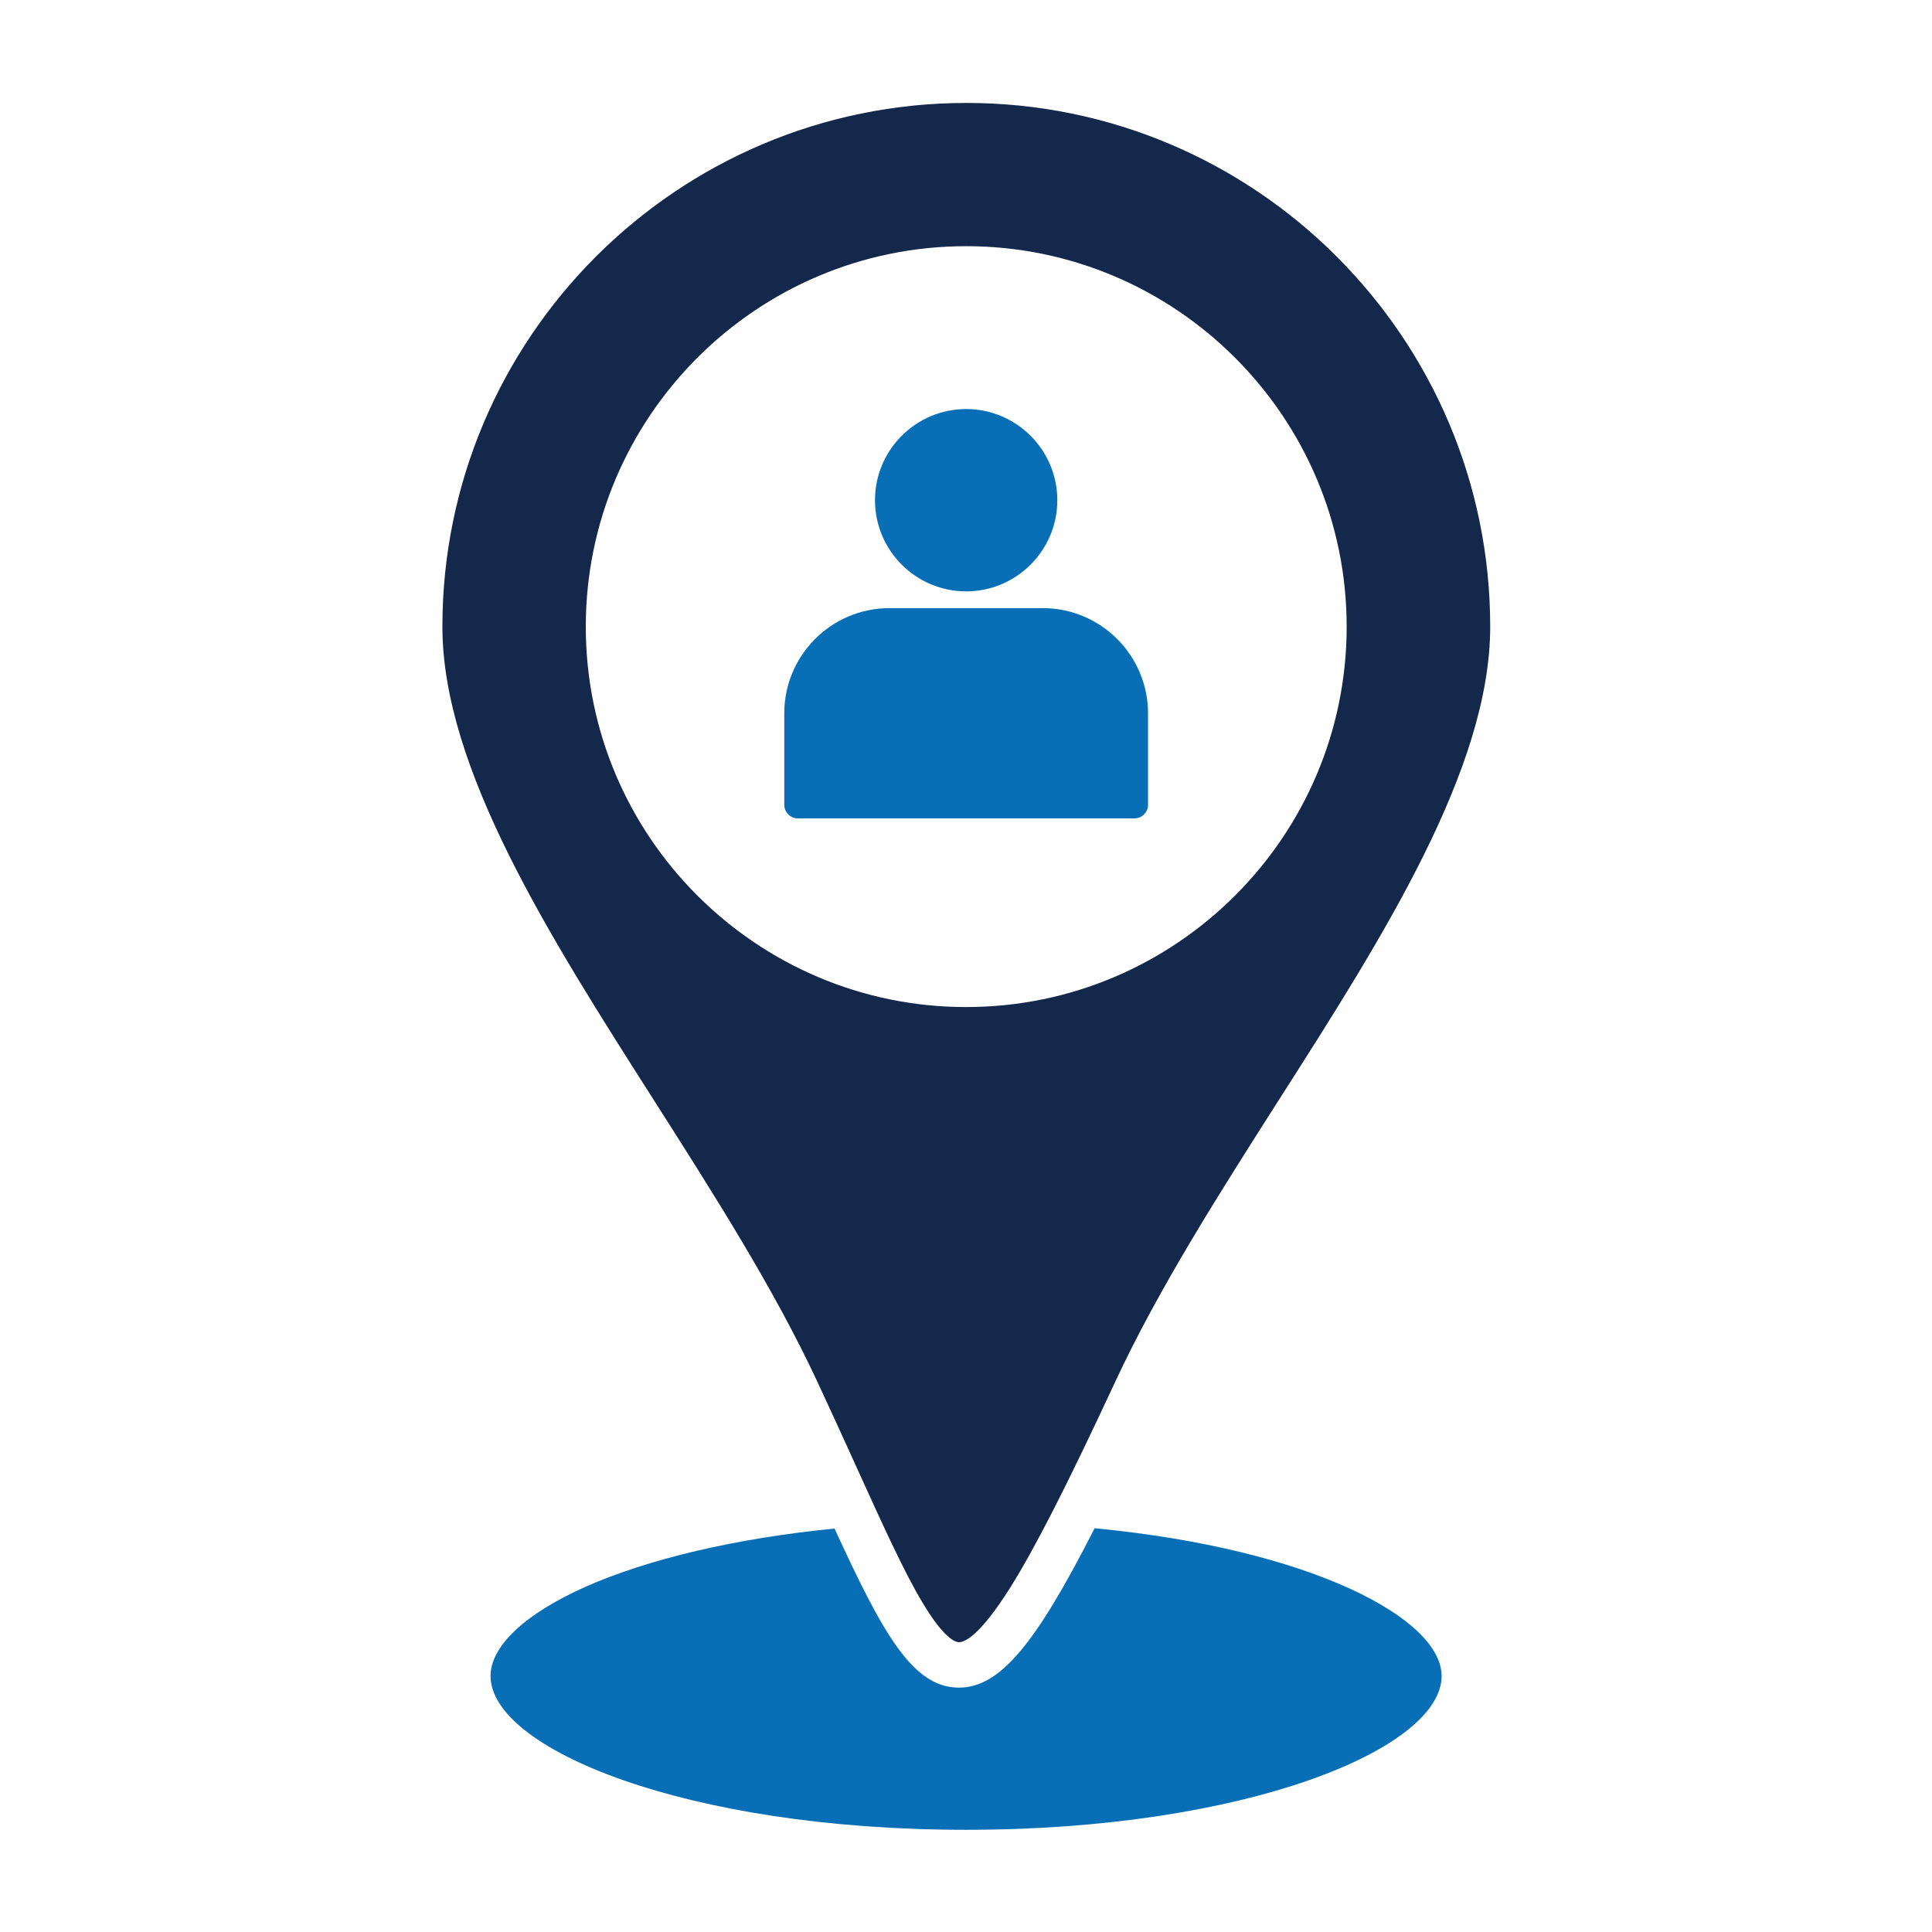 <?xml version="1.0" encoding="utf-8"?>
<!-- Generator: Adobe Illustrator 23.0.3, SVG Export Plug-In . SVG Version: 6.00 Build 0)  -->
<svg version="1.1" id="Layer_1" xmlns="http://www.w3.org/2000/svg" xmlns:xlink="http://www.w3.org/1999/xlink" x="0px" y="0px"
	 viewBox="0 0 128 128" style="enable-background:new 0 0 128 128;" xml:space="preserve">
<style type="text/css">
	.st0{display:none;}
	.st1{display:inline;fill-rule:evenodd;clip-rule:evenodd;fill:#14284B;}
	.st2{display:inline;fill-rule:evenodd;clip-rule:evenodd;fill:#086FB6;}
	.st3{display:none;fill-rule:evenodd;clip-rule:evenodd;fill:#086FB6;}
	.st4{display:inline;}
	.st5{fill-rule:evenodd;clip-rule:evenodd;fill:#14284B;}
	.st6{fill-rule:evenodd;clip-rule:evenodd;fill:#0B4168;}
	.st7{fill-rule:evenodd;clip-rule:evenodd;fill:#086FB6;}
</style>
<g class="st0">
	<path class="st1" d="M345.64,53.85c-4.24,11.56-14.15,20.26-26.18,22.93v17.54h4.34c3.32,0,6.02,2.7,6.02,6.02v1.64h1.72
		c3.76,0,6.82,3.06,6.82,6.82v4.63c0,1.21-0.98,2.19-2.19,2.19h-49.54c-1.21,0-2.18-0.99-2.18-2.19v-4.63
		c0-3.76,3.06-6.82,6.82-6.82H293v-1.64c0-3.32,2.7-6.02,6.02-6.02h4.33v-17.6c-6.66-1.49-12.74-4.79-17.62-9.59
		c-3.82-3.75-6.74-8.27-8.58-13.29c-5.46-0.11-11.56-0.83-16.05-4.17c-5.76-4.3-7.12-11.59-7.12-18.37V19.62
		c0-1.21,0.98-2.19,2.19-2.19h18.79v-1.12c-1.91-1.06-3.12-3.08-3.12-5.3c0-3.35,2.71-6.06,6.06-6.06h67c3.35,0,6.06,2.72,6.06,6.06
		c0,2.22-1.22,4.24-3.13,5.3v1.12h18.8c1.21,0,2.19,0.98,2.19,2.19v11.69c0,6.79-1.35,14.09-7.13,18.38
		C357.23,53.02,351.1,53.74,345.64,53.85L345.64,53.85z M277.91,9.33c-0.93,0-1.68,0.75-1.68,1.68c0,0.93,0.76,1.67,1.68,1.67h67
		c0.92,0,1.67-0.75,1.67-1.67c0-0.92-0.75-1.68-1.67-1.68H277.91L277.91,9.33z M275.86,49.42c-0.59-2.63-0.89-5.33-0.89-8.03V21.81
		h-16.59v9.5C258.38,44.57,263.59,48.91,275.86,49.42L275.86,49.42z M288.83,111.24h45.16v-2.43c0-1.34-1.09-2.43-2.43-2.43h-40.28
		c-1.34,0-2.44,1.09-2.44,2.43V111.24L288.83,111.24z M297.39,101.98h28.06v-1.64c0-0.9-0.73-1.64-1.63-1.64h-24.79
		c-0.9,0-1.63,0.74-1.63,1.64V101.98L297.39,101.98z M315.08,94.32V77.47c-1.15,0.11-2.31,0.17-3.47,0.17
		c-1.29,0-2.59-0.07-3.87-0.2v16.88H315.08L315.08,94.32z M343.47,17.07h-64.11v24.32c0,17.72,14.63,31.86,32.25,31.86
		c17.56,0,31.86-14.29,31.86-31.86V17.07L343.47,17.07z M364.45,21.81h-16.6v19.58c0,2.7-0.3,5.4-0.89,8.03
		c12.27-0.52,17.49-4.85,17.49-18.11V21.81z"/>
	<path class="st2" d="M317,34.28l-4.2-10.86c-0.21-0.57-0.77-0.95-1.39-0.95c-0.61,0-1.16,0.38-1.39,0.95l-4.19,10.86l-11.63,0.63
		c-0.61,0.03-1.13,0.44-1.33,1.03c-0.19,0.58,0,1.22,0.48,1.61l9.04,7.34l-3,11.25c-0.16,0.59,0.06,1.22,0.56,1.59
		c0.26,0.19,0.57,0.28,0.88,0.28c0.27,0,0.56-0.08,0.81-0.24l9.77-6.32l9.78,6.32c0.52,0.34,1.18,0.32,1.68-0.04
		c0.5-0.36,0.73-0.99,0.57-1.59l-3-11.25l9.04-7.34c0.48-0.39,0.67-1.03,0.48-1.61c-0.19-0.59-0.72-0.99-1.34-1.03L317,34.28z"/>
</g>
<g class="st0">
	<path class="st2" d="M323.37,68.06h33.66c0.77,0,1.41-0.63,1.41-1.41v-5h6.6c0.78,0,1.41-0.63,1.41-1.41V11.08
		c0-0.78-0.63-1.41-1.41-1.41H331.4c-0.79,0-1.42,0.63-1.42,1.41v5h-6.61c-0.77,0-1.41,0.63-1.41,1.41v49.16
		C321.96,67.43,322.6,68.06,323.37,68.06L323.37,68.06z M332.81,12.49h30.83v46.33h-30.83V12.49L332.81,12.49z M361.52,17.49
		c0,0.78-0.63,1.41-1.41,1.41H335.8c-0.78,0-1.41-0.63-1.41-1.41c0-0.78,0.63-1.41,1.41-1.41h24.31
		C360.9,16.08,361.52,16.71,361.52,17.49L361.52,17.49z M361.52,23.77c0,0.78-0.63,1.41-1.41,1.41H335.8
		c-0.78,0-1.41-0.63-1.41-1.41c0-0.78,0.63-1.41,1.41-1.41h24.31C360.9,22.36,361.52,22.99,361.52,23.77L361.52,23.77z
		 M361.52,30.05c0,0.78-0.63,1.41-1.41,1.41H335.8c-0.78,0-1.41-0.63-1.41-1.41c0-0.78,0.63-1.41,1.41-1.41h24.31
		C360.9,28.64,361.52,29.27,361.52,30.05L361.52,30.05z M361.52,36.33c0,0.78-0.63,1.41-1.41,1.41H335.8
		c-0.78,0-1.41-0.63-1.41-1.41c0-0.78,0.63-1.41,1.41-1.41h24.31C360.9,34.91,361.52,35.55,361.52,36.33L361.52,36.33z M361.52,42.6
		c0,0.78-0.63,1.41-1.41,1.41H335.8c-0.78,0-1.41-0.63-1.41-1.41c0-0.78,0.63-1.41,1.41-1.41h24.31
		C360.9,41.19,361.52,41.82,361.52,42.6L361.52,42.6z M361.52,48.88c0,0.78-0.63,1.41-1.41,1.41H335.8c-0.78,0-1.41-0.63-1.41-1.41
		c0-0.78,0.63-1.41,1.41-1.41h24.31C360.9,47.47,361.52,48.1,361.52,48.88L361.52,48.88z M276.16,101.63l-5.41-0.4l-2.06-5.03
		c-0.21-0.53-0.73-0.88-1.31-0.88c-0.57,0-1.08,0.35-1.3,0.88l-2.05,5.03l-5.43,0.4c-0.56,0.04-1.05,0.43-1.24,0.97
		c-0.18,0.55-0.01,1.14,0.43,1.52l4.16,3.51l-1.3,5.27c-0.13,0.56,0.08,1.14,0.54,1.48c0.47,0.34,1.09,0.36,1.58,0.06l4.61-2.86
		l4.63,2.86c0.22,0.14,0.47,0.21,0.74,0.21c0.29,0,0.58-0.09,0.83-0.27c0.47-0.34,0.68-0.92,0.55-1.48l-1.3-5.27l4.16-3.51
		c0.43-0.37,0.61-0.97,0.42-1.52C277.21,102.06,276.73,101.68,276.16,101.63L276.16,101.63z M299.49,101.63l-5.41-0.4l-2.06-5.03
		c-0.22-0.53-0.73-0.88-1.3-0.88c-0.58,0-1.1,0.35-1.31,0.88l-2.05,5.03l-5.41,0.4c-0.58,0.04-1.07,0.43-1.25,0.97
		c-0.19,0.55-0.01,1.14,0.43,1.52l4.15,3.51l-1.29,5.27c-0.14,0.56,0.07,1.14,0.54,1.48c0.24,0.18,0.54,0.27,0.83,0.27
		c0.26,0,0.52-0.07,0.75-0.21l4.62-2.86l4.61,2.86c0.5,0.3,1.1,0.28,1.58-0.06c0.46-0.34,0.67-0.92,0.54-1.48l-1.29-5.27l4.15-3.51
		c0.44-0.37,0.61-0.97,0.43-1.52C300.55,102.06,300.05,101.68,299.49,101.63L299.49,101.63z M322.81,101.63l-5.41-0.4l-2.06-5.03
		c-0.21-0.53-0.73-0.88-1.3-0.88c-0.57,0-1.09,0.35-1.31,0.88l-2.05,5.03l-5.41,0.4c-0.57,0.04-1.06,0.43-1.25,0.97
		c-0.17,0.55,0,1.14,0.44,1.52l4.15,3.51l-1.3,5.27c-0.13,0.56,0.09,1.14,0.54,1.48c0.47,0.34,1.09,0.36,1.58,0.06l4.62-2.86
		l4.62,2.86c0.22,0.14,0.49,0.21,0.74,0.21c0.29,0,0.6-0.09,0.83-0.27c0.47-0.34,0.68-0.92,0.55-1.48l-1.3-5.27l4.16-3.51
		c0.43-0.37,0.61-0.97,0.42-1.52C323.88,102.06,323.38,101.68,322.81,101.63L322.81,101.63z M346.14,101.63l-5.41-0.4l-2.05-5.03
		c-0.22-0.53-0.74-0.88-1.31-0.88c-0.57,0-1.09,0.35-1.31,0.88l-2.05,5.03l-5.41,0.4c-0.57,0.04-1.07,0.43-1.23,0.97
		c-0.19,0.55-0.01,1.14,0.43,1.52l4.14,3.51l-1.29,5.27c-0.13,0.56,0.09,1.14,0.55,1.48c0.24,0.18,0.53,0.27,0.82,0.27
		c0.26,0,0.52-0.07,0.75-0.21l4.62-2.86l4.61,2.86c0.5,0.3,1.12,0.28,1.58-0.06c0.46-0.34,0.68-0.92,0.54-1.48l-1.29-5.27l4.15-3.51
		c0.44-0.37,0.61-0.97,0.44-1.52C347.2,102.06,346.71,101.68,346.14,101.63L346.14,101.63z M370.72,102.61
		c-0.19-0.54-0.67-0.93-1.26-0.97l-5.41-0.4L362,96.21c-0.21-0.53-0.73-0.88-1.31-0.88c-0.56,0-1.08,0.35-1.29,0.88l-2.06,5.03
		l-5.43,0.4c-0.56,0.04-1.06,0.43-1.24,0.97c-0.18,0.55,0,1.14,0.43,1.52l4.15,3.51l-1.29,5.27c-0.13,0.56,0.08,1.14,0.54,1.48
		c0.47,0.34,1.08,0.36,1.58,0.06l4.61-2.86l4.63,2.86c0.22,0.14,0.47,0.21,0.74,0.21c0.29,0,0.58-0.09,0.83-0.27
		c0.46-0.34,0.68-0.92,0.54-1.48l-1.29-5.27l4.15-3.51C370.72,103.75,370.89,103.15,370.72,102.61z"/>
	<path class="st1" d="M315.73,63.46l-17.41-8.7v-5.77c0.66-0.46,1.28-0.97,1.85-1.52c1.96-1.93,3.24-4.28,3.83-6.94h1.42
		c2.21,0,3.99-1.79,3.99-3.98v-1.36c0-2.02-1.5-3.68-3.45-3.94c0.98-5.07-0.56-11.36-3.87-15.08c-3.22-3.62-7.85-5.7-12.68-5.7
		c-4.84,0-9.46,2.08-12.68,5.7c-3.48,3.91-5.34,10.58-3.37,15.28c-1.54,0.55-2.65,2.02-2.65,3.75v1.36c0,2.2,1.79,3.98,3.99,3.98
		h1.52c0.77,3.38,2.75,6.29,5.58,8.36v5.88l-17.41,8.7c-4.26,1.49-7.1,5.5-7.1,10v10.72c0,0.78,0.63,1.41,1.41,1.41h62.72
		c0.78,0,1.42-0.63,1.42-1.41V73.46C322.84,68.96,319.99,64.95,315.73,63.46L315.73,63.46z M302.47,59.99l12.09,6.04
		c0.06,0.03,0.11,0.06,0.19,0.08c3.15,1.08,5.27,4.03,5.27,7.35v9.31H309.5v-7.44c0-0.78-0.63-1.41-1.41-1.41
		c-0.78,0-1.41,0.63-1.41,1.41v7.44h-10.45l-2.37-14.5l1.16,1.16c0.26,0.27,0.63,0.41,1,0.41c0.05,0,0.12,0,0.18-0.01
		c0.44-0.06,0.83-0.32,1.05-0.7L302.47,59.99L302.47,59.99z M299.94,58.72l-4.23,7.4l-3.86-3.85l5.32-4.94L299.94,58.72
		L299.94,58.72z M282.94,57.35l5.13,5.13l-3.65,3.64l-4.22-7.4L282.94,57.35L282.94,57.35z M290.71,66.55l2.65,16.22h-6.65
		l2.5-16.22H290.71L290.71,66.55z M305.42,37.7h-1.09c0-0.14,0.01-0.27,0.01-0.41v-3.27h1.08c0.65,0,1.17,0.52,1.17,1.16v1.36
		C306.59,37.18,306.07,37.7,305.42,37.7L305.42,37.7z M301.52,37.29c0,6.28-4.63,11.04-11.52,11.88
		c-6.67-0.94-11.31-5.81-11.31-11.88V33.1c1.28-0.8,2.14-2.08,2.6-3.82c3.85,1.62,7.43,0.57,10.65-0.37c4-1.17,6.85-1.99,9.58,1.93
		V37.29L301.52,37.29z M279.57,25.86c-0.44,0.22-0.74,0.66-0.78,1.16c-0.21,2.79-1.25,3.72-2.46,4.06c-2.08-3.5-0.5-9.67,2.51-13.05
		c2.67-3.02,6.53-4.75,10.56-4.75c4.04,0,7.88,1.73,10.56,4.75c2.32,2.6,3.61,6.86,3.45,10.67c-3.84-4.95-8.28-3.65-12.27-2.49
		c-3.45,1.01-6.72,1.95-10.19-0.27C280.54,25.67,280.02,25.64,279.57,25.86L279.57,25.86z M295.5,50.57v4.44l-5.65,5.26l-5.23-5.23
		v-4.52c1.58,0.72,3.32,1.22,5.18,1.47l0.15,0.02l0.18-0.02C292.03,51.78,293.85,51.29,295.5,50.57L295.5,50.57z M275.85,34.04v3.25
		c0,0.14,0.01,0.27,0.01,0.41h-1.16c-0.64,0-1.17-0.52-1.17-1.16v-1.36c0-0.64,0.53-1.16,1.17-1.16h0.71c0.1,0.02,0.2,0.03,0.3,0.03
		C275.76,34.05,275.8,34.04,275.85,34.04L275.85,34.04z M277.66,59.99l5.24,9.14c0.22,0.38,0.61,0.64,1.04,0.7
		c0.07,0.01,0.12,0.01,0.19,0.01c0.36,0,0.73-0.15,0.99-0.41l0.96-0.95l-2.22,14.29h-10.4v-7.44c0-0.78-0.64-1.41-1.42-1.41
		c-0.77,0-1.41,0.63-1.41,1.41v7.44h-10.51v-9.31c0-3.32,2.13-6.28,5.28-7.35c0.07-0.02,0.12-0.05,0.18-0.08L277.66,59.99z"/>
</g>
<g class="st0">
	<path class="st2" d="M268.79,59.24l-5.09,0.12v-7.18c0-5.14-4.18-9.33-9.33-9.33c-1.24,0-2.18,0.39-2.8,1.16
		c-1.16,1.45-0.7,3.55-0.17,5.99c0.56,2.52,1.18,5.38-0.16,7.05c-0.93,1.15-2.81,1.81-5.6,1.98c-0.09-0.74-0.71-1.31-1.47-1.31
		h-10.81c-0.82,0-1.48,0.66-1.48,1.48v23.22c0,0.82,0.66,1.48,1.48,1.48h10.81c0.75,0,1.37-0.56,1.47-1.28
		c4.46,1.56,9.43,2.84,14.82,2.84c3.1,0,6.34-0.42,9.7-1.46c4.38-1.35,6.66-6.08,6.66-10.06v-6.87c0-2.19-0.8-4.08-2.36-5.61
		C272.88,59.93,270.97,59.18,268.79,59.24L268.79,59.24z M273.86,73.95c0,2.86-1.71,6.34-4.58,7.23
		c-8.82,2.73-16.57,0.88-23.63-1.69V62c3.8-0.2,6.4-1.22,7.9-3.09c2.23-2.78,1.41-6.53,0.75-9.54c-0.25-1.14-0.66-3.03-0.42-3.48
		c0.05-0.02,0.21-0.07,0.5-0.07c3.51,0,6.36,2.86,6.36,6.37v8.69c0,0.4,0.16,0.78,0.45,1.06c0.28,0.28,0.68,0.43,1.07,0.42l6.6-0.16
		c1.38-0.03,2.54,0.42,3.53,1.39c0.99,0.97,1.47,2.11,1.47,3.49V73.95L273.86,73.95z M219.01,35.61c-0.52-0.38-0.74-1.05-0.54-1.66
		c0.2-0.61,0.77-1.02,1.41-1.02l11.19,0.02l3.43-10.64c0.2-0.61,0.77-1.03,1.41-1.03c0.65,0,1.21,0.41,1.41,1.03l3.44,10.64
		l11.19-0.02c0.64,0,1.21,0.41,1.41,1.02c0.2,0.61-0.02,1.28-0.54,1.66l-9.06,6.56l3.48,10.63c0.2,0.61-0.02,1.28-0.54,1.66
		c-0.52,0.38-1.22,0.37-1.74,0l-9.04-6.59l-9.03,6.59c-0.26,0.19-0.57,0.28-0.87,0.28c-0.31,0-0.61-0.09-0.87-0.28
		c-0.52-0.38-0.74-1.05-0.54-1.66l3.48-10.63L219.01,35.61L219.01,35.61z M281.77,12.67c-0.2-0.61-0.77-1.03-1.41-1.03l-11.19,0.02
		l-3.43-10.64c-0.2-0.61-0.77-1.03-1.41-1.03c-0.64,0-1.21,0.42-1.41,1.03l-3.44,10.64l-11.19-0.02c-0.64,0-1.21,0.41-1.41,1.03
		c-0.2,0.61,0.02,1.28,0.54,1.66l9.06,6.56l-3.48,10.63c-0.2,0.61,0.02,1.28,0.54,1.66c0.52,0.38,1.23,0.38,1.74,0l9.04-6.59
		l9.04,6.59c0.26,0.19,0.57,0.29,0.87,0.29c0.3,0,0.61-0.1,0.87-0.28c0.52-0.38,0.74-1.05,0.54-1.66l-3.47-10.63l9.06-6.56
		C281.75,13.95,281.97,13.28,281.77,12.67z"/>
	<path class="st1" d="M230.2,93.98c-2.96-5.25-8.82-8.88-19.52-12.03l-10.04,10.3c-0.28,0.29-0.66,0.45-1.06,0.45
		c-0.4,0-0.78-0.16-1.06-0.45l-10.04-10.3c-10.7,3.15-16.57,6.77-19.53,12.03c-2.75,4.88-2.99,11.12-3.14,19.59h67.52
		C233.2,105.1,232.95,98.87,230.2,93.98z"/>
	<path class="st1" d="M199.58,89.1l8.39-8.61c-1.83-1.81-2.14-4.58-1.98-6.97c-1.88,1.28-3.96,2.14-6.15,2.53
		c-0.17,0.03-0.34,0.03-0.52,0c-2.15-0.38-4.11-1.21-5.86-2.35c0.29,2.49,0.03,5.24-2.12,6.94L199.58,89.1z"/>
	<path class="st1" d="M199.58,73.08c3.46-0.69,6.61-2.89,8.9-6.21c1.92-2.78,3.05-6.15,3.15-9.14c-0.37-0.96-1.17-3-1.82-4.63
		c-2.7,2.94-6.74,4.81-11.86,5.47c-4.14,0.53-7.93,0.15-10.4-0.33C188,64.05,192.27,71.63,199.58,73.08z"/>
	<path class="st1" d="M197.58,55.64c3.74-0.47,8.73-1.94,11.33-6.24c0.28-0.46,0.79-0.73,1.33-0.72c0.54,0.02,1.02,0.34,1.27,0.82
		c0.08,0.17,0.34,0.68,1.7,4.13c0.02,0.04,0.03,0.09,0.05,0.13c0.57-1.78,0.68-3.73,0.3-5.69c-0.76-3.92-3.39-7.57-7.44-10.3
		c-9.89-2.49-17.21,1.91-20.1,7.4c-1.96,3.73-1.64,7.56,0.78,9.86C188.66,55.54,192.89,56.23,197.58,55.64z"/>
</g>
<rect x="0.01" y="-16.53" class="st3" width="128" height="11.23"/>
<rect x="-17.04" y="0.02" class="st3" width="4.6" height="128"/>
<g class="st0">
	<path class="st2" d="M-142.49,66.1l1.94,1.95c0.82,0.82,0.82,2.15,0,2.97c-0.4,0.4-0.93,0.61-1.49,0.61
		c-0.56,0-1.09-0.22-1.49-0.62l-5.49-5.52c-0.82-0.82-0.82-2.15,0-2.97l5.53-5.49c0.82-0.81,2.14-0.81,2.96,0.01
		c0.82,0.82,0.82,2.15,0,2.97l-1.91,1.89h11.77c1.16,0,2.1,0.94,2.1,2.1c0,1.16-0.94,2.1-2.1,2.1H-142.49L-142.49,66.1z
		 M-126.7,100.01l2.75,0.01c1.16,0,2.11,0.95,2.1,2.11c-0.01,1.16-0.94,2.09-2.11,2.09l-7.79-0.03c-1.16,0-2.09-0.95-2.09-2.11
		l0.03-7.79c0-1.15,0.94-2.09,2.11-2.09c1.16,0.01,2.1,0.95,2.09,2.11l-0.01,2.69l8.33-8.33c0.82-0.82,2.15-0.82,2.97,0
		c0.82,0.82,0.82,2.15,0,2.97L-126.7,100.01L-126.7,100.01z M-95.77,112.76v-11.77c0-1.16,0.94-2.1,2.1-2.1c1.16,0,2.1,0.94,2.1,2.1
		v11.83l1.95-1.94c0.82-0.82,2.15-0.81,2.97,0.01c0.82,0.82,0.82,2.15,0,2.97l-5.52,5.49c-0.39,0.39-0.93,0.61-1.49,0.61
		c-0.56,0-1.09-0.22-1.49-0.62l-5.49-5.53c-0.82-0.82-0.81-2.15,0.01-2.97c0.82-0.82,2.16-0.81,2.97,0.01L-95.77,112.76
		L-95.77,112.76z M-60.66,99.97l-8.32-8.32c-0.82-0.82-0.82-2.15,0-2.97c0.82-0.82,2.14-0.82,2.96,0l8.37,8.36l0.01-2.75
		c0.01-1.15,0.95-2.09,2.11-2.09c1.16,0.01,2.1,0.95,2.09,2.11l-0.02,7.79c-0.01,1.16-0.94,2.09-2.11,2.09l-7.79-0.03
		c-1.16,0-2.1-0.95-2.09-2.11c0.01-1.16,0.94-2.1,2.1-2.09L-60.66,99.97L-60.66,99.97z M-44.84,61.9l-1.94-1.95
		c-0.82-0.82-0.81-2.15,0.01-2.97c0.82-0.82,2.15-0.81,2.96,0.01l5.49,5.52c0.82,0.82,0.81,2.15-0.01,2.97l-5.52,5.49
		c-0.4,0.4-0.93,0.61-1.48,0.61c-0.56,0-1.09-0.22-1.49-0.62c-0.82-0.82-0.81-2.15,0.01-2.97l1.91-1.89h-11.78
		c-1.16,0-2.1-0.94-2.1-2.1c0-1.16,0.94-2.1,2.1-2.1H-44.84L-44.84,61.9z M-60.62,27.99l-2.75-0.01c-1.16,0-2.1-0.95-2.09-2.11
		c0.01-1.16,0.94-2.1,2.1-2.09l7.79,0.03c1.16,0,2.1,0.95,2.1,2.11l-0.03,7.79c0,1.16-0.94,2.09-2.11,2.09
		c-1.16,0-2.09-0.95-2.09-2.11l0.01-2.68l-8.33,8.32c-0.39,0.4-0.92,0.62-1.48,0.62c-0.56,0-1.1-0.22-1.49-0.62
		c-0.82-0.81-0.82-2.14,0-2.97L-60.62,27.99L-60.62,27.99z M-95.77,15.18l-1.95,1.94c-0.82,0.82-2.16,0.82-2.97-0.01
		c-0.82-0.82-0.81-2.15,0.01-2.97l5.52-5.49c0.82-0.82,2.16-0.81,2.97,0.01l5.49,5.53c0.81,0.82,0.82,2.15,0,2.97
		c-0.39,0.39-0.93,0.61-1.48,0.61c-0.56,0-1.1-0.22-1.49-0.62l-1.89-1.9v11.77c0,1.16-0.94,2.1-2.1,2.1c-1.16,0-2.1-0.94-2.1-2.1
		V15.18L-95.77,15.18z M-129.67,30.96l-0.01,2.75c0,1.16-0.94,2.1-2.1,2.09c-1.16,0-2.1-0.94-2.1-2.11l0.03-7.79
		c0-1.16,0.94-2.1,2.1-2.09l7.79,0.03c1.16,0,2.11,0.95,2.1,2.11c-0.01,1.16-0.94,2.09-2.11,2.09l-2.68-0.01l8.32,8.32
		c0.82,0.82,0.82,2.15,0,2.97c-0.4,0.4-0.93,0.62-1.49,0.62c-0.56,0-1.09-0.22-1.49-0.61L-129.67,30.96z"/>
	<g class="st4">
		<path class="st5" d="M-93.66,38.42c6.32,0,11.46,5.14,11.46,11.45c0,3.69-1.75,6.97-4.47,9.07c6.91,0.1,12.5,5.75,12.5,12.68v8.12
			c0,2.52-2.05,4.57-4.58,4.57h-29.8c-2.52,0-4.57-2.05-4.57-4.57v-8.12c0-6.93,5.58-12.58,12.49-12.68
			c-2.71-2.1-4.46-5.38-4.46-9.07C-105.11,43.56-99.97,38.42-93.66,38.42L-93.66,38.42z M-93.66,34.48
			c-16.27,0-29.51,13.24-29.51,29.52c0,16.27,13.25,29.52,29.51,29.52c16.28,0,29.51-13.24,29.51-29.52
			C-64.15,47.73-77.39,34.48-93.66,34.48z"/>
		<path class="st6" d="M-84.96,49.88c0-4.8-3.9-8.7-8.71-8.7c-4.8,0-8.71,3.9-8.71,8.7c0,4.8,3.9,8.7,8.71,8.7
			C-88.86,58.58-84.96,54.68-84.96,49.88z"/>
		<path class="st6" d="M-86.88,61.69h-13.57c-5.48,0-9.94,4.46-9.94,9.94v8.12c0,1,0.82,1.82,1.83,1.82h5.75v-8.5
			c0-0.76,0.62-1.37,1.38-1.37c0.76,0,1.38,0.61,1.38,1.37v8.5h12.81v-8.5c0-0.76,0.62-1.37,1.38-1.37c0.76,0,1.38,0.61,1.38,1.37
			v8.5h5.74c1.01,0,1.83-0.82,1.83-1.82v-8.12C-76.94,66.15-81.39,61.69-86.88,61.69z"/>
	</g>
</g>
<g class="st0">
	<path class="st1" d="M-90.19,119.05V72.98c0-0.86,0.7-1.55,1.56-1.55c0.86,0,1.54,0.69,1.54,1.55v18.38c0,1.38,1.13,2.5,2.51,2.5
		c1.39,0,2.51-1.12,2.51-2.5V69.34c0-3.44-2.79-6.23-6.23-6.23h-23.9c-3.44,0-6.23,2.8-6.23,6.23v22.02c0,1.38,1.12,2.5,2.5,2.5
		c1.38,0,2.5-1.12,2.5-2.5V72.98c0-0.86,0.7-1.55,1.55-1.55c0.86,0,1.55,0.69,1.55,1.55v46.07c0,2.35,1.91,4.26,4.26,4.26
		c2.35,0,4.26-1.91,4.26-4.26V90.26c0-0.86,0.69-1.55,1.55-1.55c0.86,0,1.55,0.7,1.55,1.55v28.79c0,2.35,1.9,4.26,4.25,4.26
		C-92.1,123.31-90.19,121.4-90.19,119.05z"/>
	<path class="st1" d="M-100.26,56.34c3.87,0,7.01-3.15,7.01-7.02s-3.14-7.02-7.01-7.02c-3.87,0-7.02,3.15-7.02,7.02
		S-104.13,56.34-100.26,56.34z"/>
	<path class="st2" d="M-136.75,98.79V76.56c0-1.38-1.13-2.51-2.51-2.51h-4.26c-1.38,0-2.51,1.13-2.51,2.51v22.23
		c0,1.38,1.13,2.51,2.51,2.51h4.26C-137.87,101.3-136.75,100.18-136.75,98.79z"/>
	<path class="st2" d="M-143.48,72.05h4.19v-8.24c-0.69,0.05-1.39,0.08-2.1,0.08c-0.7,0-1.4-0.03-2.1-0.08V72.05z"/>
	<path class="st1" d="M-141.39,60.78c2.11,0,4.15-0.27,6.11-0.78v-8.36c0-0.86,0.7-1.55,1.55-1.55c0.86,0,1.55,0.69,1.55,1.55v7.32
		c2.61-1.08,4.99-2.61,7.04-4.48v-4.25c0-5.28-4.3-9.58-9.58-9.58h-13.36c-5.28,0-9.58,4.3-9.58,9.58v4.25
		c2.05,1.88,4.44,3.4,7.04,4.48v-7.32c0-0.86,0.7-1.55,1.55-1.55c0.86,0,1.55,0.69,1.55,1.55V60
		C-145.54,60.51-143.5,60.78-141.39,60.78z"/>
	<path class="st2" d="M-133.97,36.45c6.65,0.38,11.95,5.92,11.95,12.66v0.82c3-4.03,4.78-9.01,4.78-14.41
		c0-13.32-10.83-24.15-24.15-24.15c-13.32,0-24.15,10.83-24.15,24.15c0,5.4,1.78,10.39,4.78,14.41v-0.82
		c0-6.75,5.29-12.28,11.95-12.66c-2.48-2.11-4.05-5.24-4.05-8.74c0-6.33,5.15-11.47,11.47-11.47c6.32,0,11.47,5.15,11.47,11.47
		C-129.92,31.21-131.49,34.35-133.97,36.45z"/>
	<path class="st1" d="M-141.39,37.18c4.61,0,8.37-3.75,8.37-8.36c0-4.61-3.75-8.36-8.37-8.36c-4.61,0-8.36,3.75-8.36,8.36
		C-149.75,33.43-146,37.18-141.39,37.18z"/>
	<path class="st1" d="M-170.57,63.11h-23.9c-3.43,0-6.23,2.8-6.23,6.23v22.02c0,1.38,1.12,2.5,2.5,2.5c1.38,0,2.5-1.12,2.5-2.5
		V72.98c0-0.86,0.69-1.55,1.55-1.55c0.86,0,1.55,0.69,1.55,1.55v46.07c0,2.35,1.91,4.26,4.26,4.26c2.35,0,4.26-1.91,4.26-4.26V90.26
		c0-0.86,0.7-1.55,1.55-1.55c0.86,0,1.55,0.7,1.55,1.55v28.79c0,2.35,1.91,4.26,4.26,4.26c2.35,0,4.26-1.91,4.26-4.26V72.98
		c0-0.86,0.7-1.55,1.55-1.55c0.86,0,1.55,0.69,1.55,1.55v18.38c0,1.38,1.12,2.5,2.5,2.5c1.38,0,2.5-1.12,2.5-2.5V69.34
		C-164.33,65.9-167.13,63.11-170.57,63.11z"/>
	<path class="st1" d="M-182.52,56.34c3.87,0,7.02-3.15,7.02-7.02s-3.15-7.02-7.02-7.02c-3.87,0-7.02,3.15-7.02,7.02
		S-186.39,56.34-182.52,56.34z"/>
</g>
<g>
	<path class="st5" d="M64.01,16.31c13.9,0,25.21,11.31,25.21,25.21c0,13.9-11.31,25.2-25.21,25.2c-13.9,0-25.2-11.31-25.2-25.2
		C38.81,27.62,50.12,16.31,64.01,16.31L64.01,16.31z M29.31,41.52c0,9.4,7.11,20.54,13.98,31.32c3.92,6.15,7.98,12.51,10.86,18.7
		c0.91,1.96,1.76,3.81,2.5,5.45c1.8,3.96,3.21,7.09,4.47,9.19c1.41,2.36,2.16,2.62,2.42,2.62c0.34,0,1.33-0.35,3.38-3.6
		c1.65-2.63,3.74-6.72,6.97-13.66c2.88-6.19,6.94-12.55,10.86-18.7c6.88-10.77,13.98-21.92,13.98-31.32
		c0-19.13-15.56-34.7-34.7-34.7C44.88,6.82,29.31,22.38,29.31,41.52z"/>
	<path class="st7" d="M95.51,111.04c0-3.78-8.58-8.41-22.99-9.79c-3.88,7.63-6.25,10.56-8.99,10.56c-0.01,0-0.01,0-0.02,0
		c-3.04-0.02-5-3.53-8.22-10.54c-6.49,0.64-12.31,2-16.5,3.86c-4,1.78-6.29,3.93-6.29,5.91c0,4.82,12.94,10.19,31.5,10.19
		C82.58,121.23,95.51,115.86,95.51,111.04z"/>
	<path class="st7" d="M75.16,54.22c0.49,0,0.9-0.41,0.9-0.89v-6.07c0-3.84-3.13-6.97-6.97-6.97H58.93c-3.84,0-6.97,3.12-6.97,6.97
		v6.07c0,0.48,0.41,0.89,0.89,0.89C60.2,54.22,67.83,54.22,75.16,54.22z"/>
	<path class="st7" d="M57.97,33.14c0,3.33,2.71,6.04,6.04,6.04c3.33,0,6.04-2.71,6.04-6.04c0-3.33-2.71-6.04-6.04-6.04
		C60.68,27.1,57.97,29.81,57.97,33.14z"/>
</g>
</svg>
